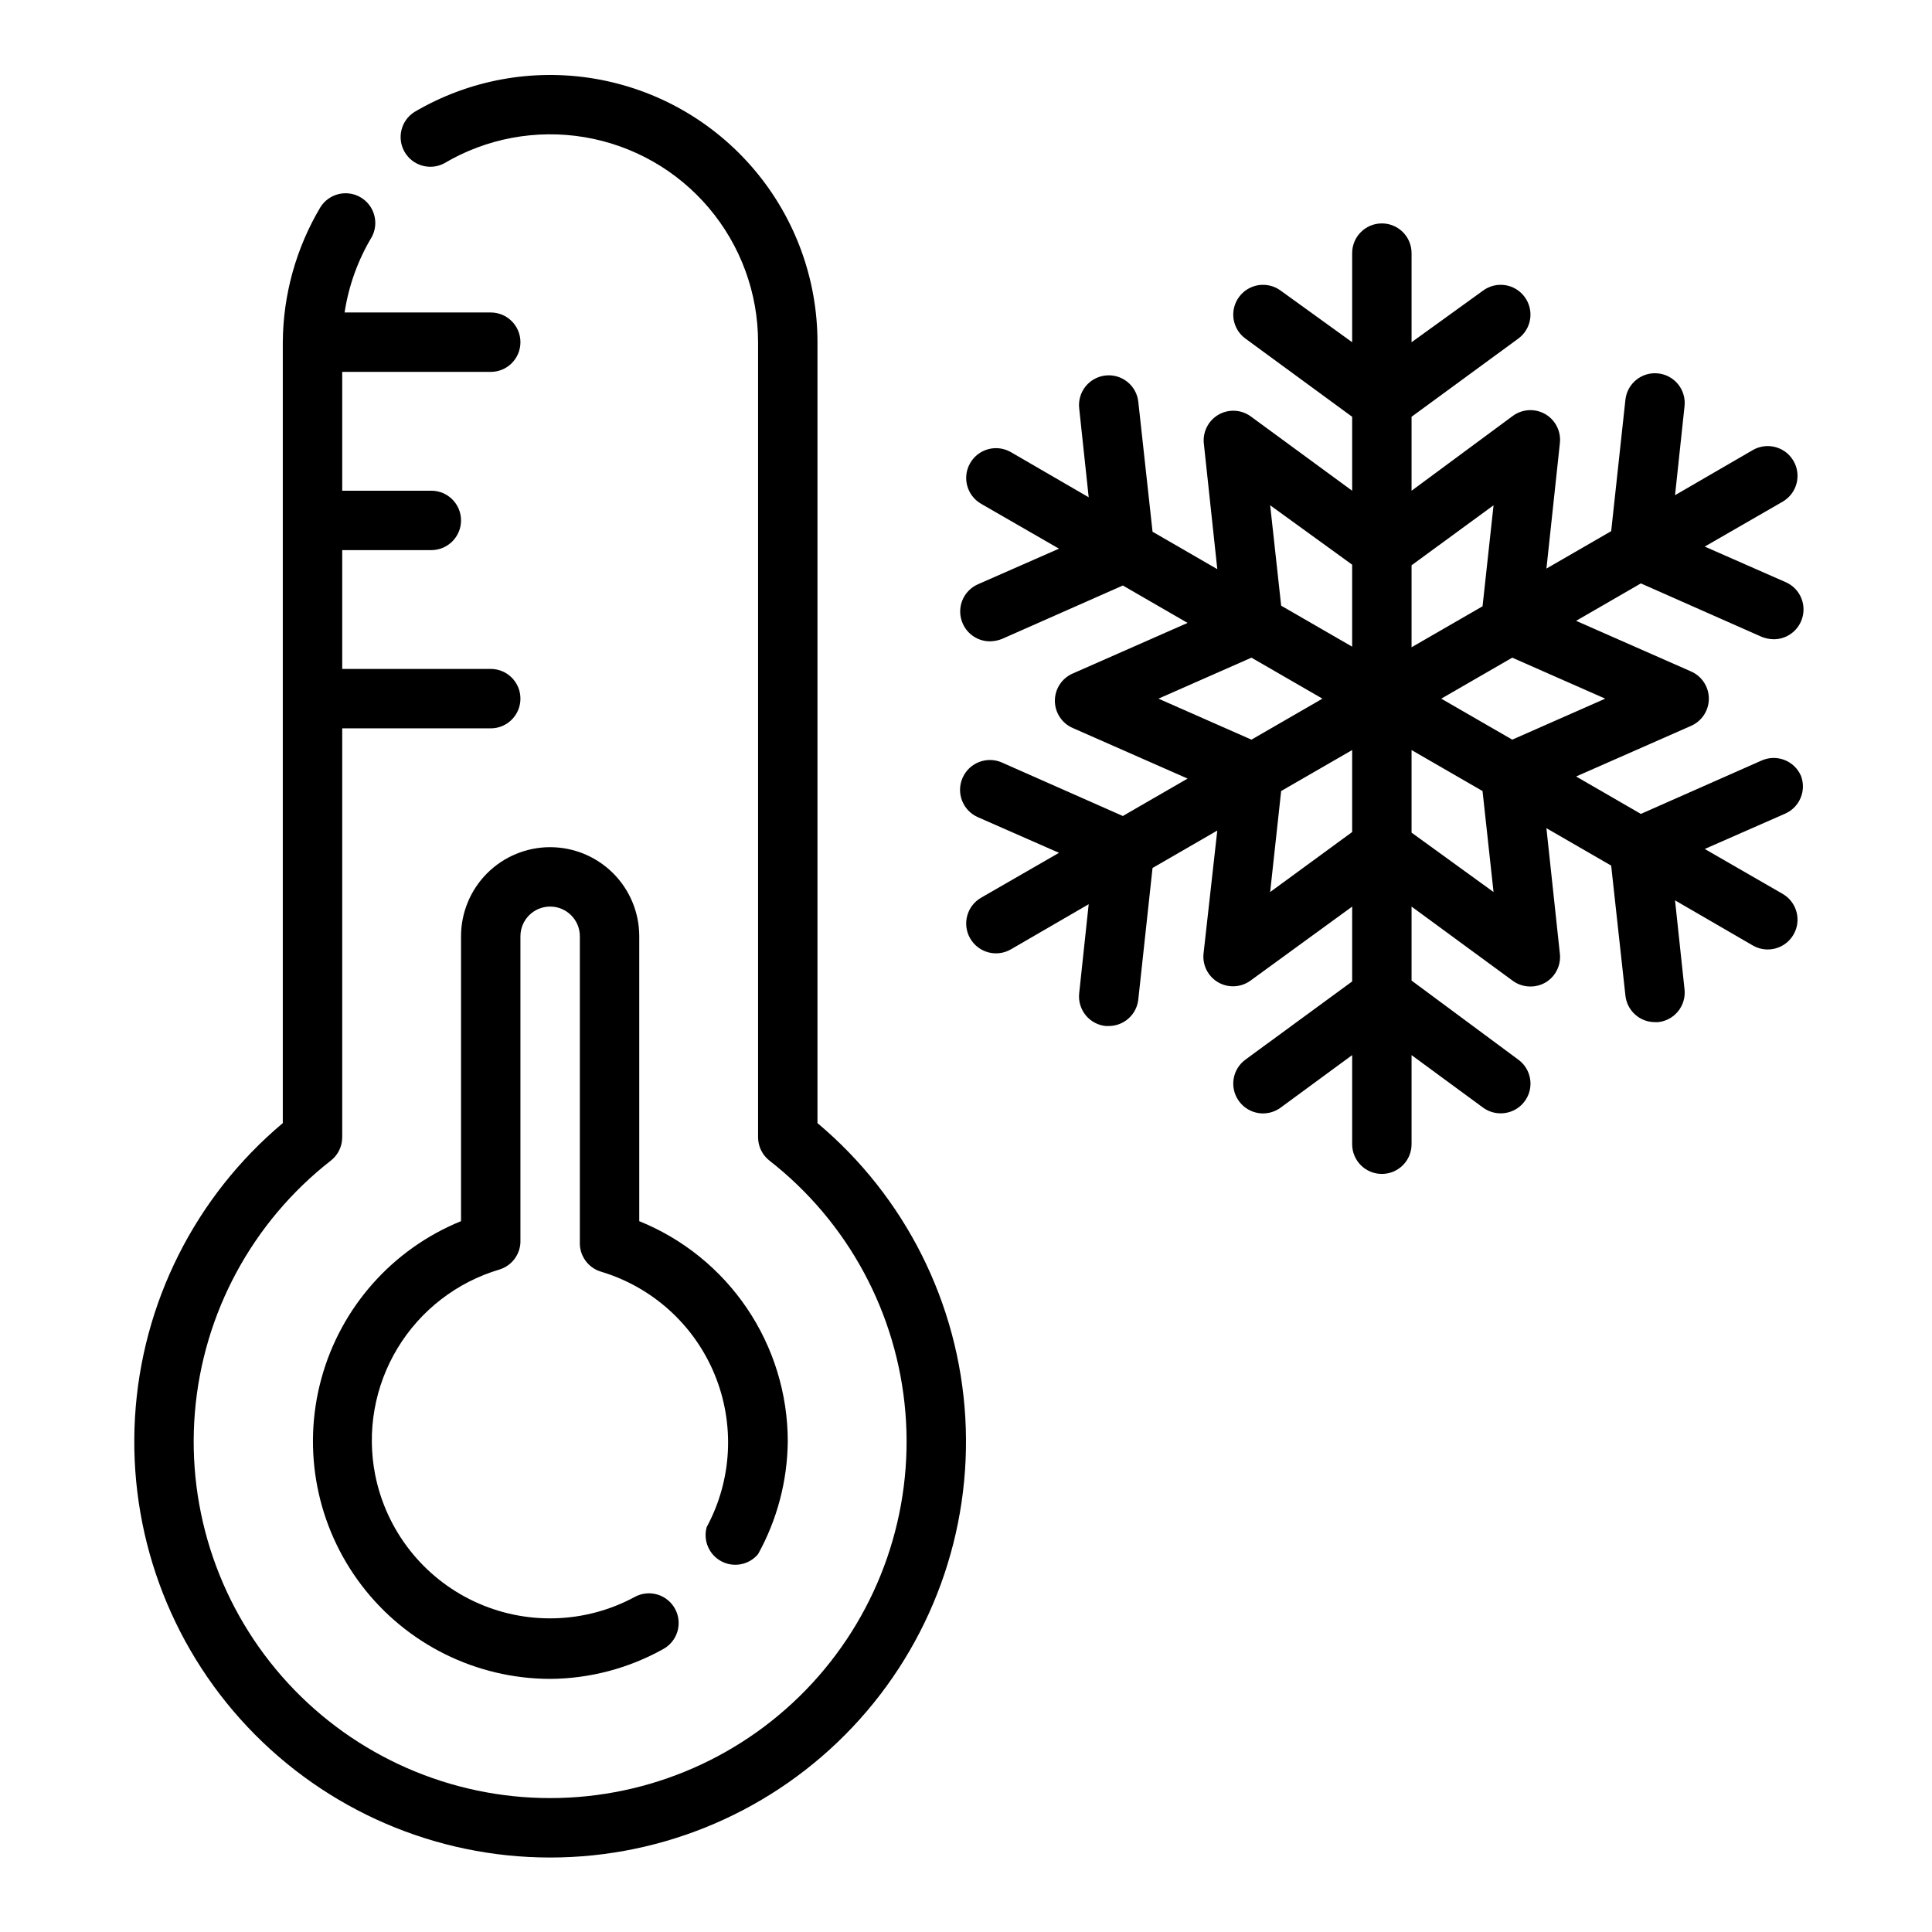 <?xml version="1.0" encoding="UTF-8"?>
<!-- Uploaded to: ICON Repo, www.iconrepo.com, Generator: ICON Repo Mixer Tools -->
<svg fill="#000000" width="800px" height="800px" version="1.1" viewBox="144 144 512 512" xmlns="http://www.w3.org/2000/svg">
 <g>
  <path d="m621.28 349.62c-0.828-1.926-2.394-3.441-4.344-4.207-1.949-0.77-4.129-0.727-6.047 0.113l-32.039 14.168-17.16-9.918 30.387-13.383h-0.004c2.906-1.234 4.789-4.086 4.789-7.242 0-3.152-1.883-6.004-4.789-7.242l-30.387-13.383 17.16-9.918 32.039 14.168 0.004 0.004c1.027 0.406 2.121 0.617 3.227 0.629 3.113-0.02 5.918-1.871 7.164-4.723 0.848-1.91 0.898-4.078 0.145-6.027-0.75-1.949-2.25-3.519-4.16-4.363l-21.492-9.445 20.625-11.887 0.004-0.004c3.781-2.172 5.086-7 2.91-10.781-2.172-3.785-7-5.09-10.785-2.914l-20.625 11.965 2.519-23.617c0.223-2.074-0.395-4.156-1.707-5.781-1.316-1.625-3.219-2.66-5.297-2.875-4.301-0.461-8.168 2.629-8.66 6.926l-3.777 34.875-17.16 9.918 3.543-33.062h-0.004c0.43-3.164-1.094-6.273-3.856-7.875-2.703-1.555-6.066-1.367-8.582 0.473l-26.844 19.84v-19.602l28.262-20.703c1.695-1.23 2.828-3.082 3.156-5.152 0.324-2.066-0.188-4.18-1.426-5.871-1.227-1.691-3.082-2.828-5.148-3.152-2.07-0.324-4.184 0.188-5.871 1.422l-18.973 13.699v-23.617c0-4.348-3.523-7.871-7.871-7.871-4.348 0-7.871 3.523-7.871 7.871v23.617l-18.973-13.699c-1.691-1.234-3.801-1.746-5.871-1.422-2.066 0.324-3.922 1.461-5.148 3.152-1.238 1.691-1.75 3.805-1.426 5.871 0.324 2.07 1.461 3.922 3.156 5.152l28.262 20.703v19.602l-26.844-19.68c-2.516-1.844-5.879-2.027-8.582-0.473-2.762 1.598-4.285 4.707-3.856 7.871l3.543 33.062-17.16-9.918-3.781-34.48c-0.496-4.297-4.359-7.387-8.66-6.926-2.078 0.219-3.984 1.254-5.297 2.875-1.312 1.625-1.93 3.707-1.707 5.781l2.519 23.617-20.625-11.965c-3.785-2.172-8.613-0.871-10.785 2.914-2.176 3.781-0.871 8.609 2.91 10.785l20.625 11.887-21.492 9.445h0.004c-1.914 0.844-3.41 2.414-4.164 4.363-0.75 1.949-0.699 4.117 0.148 6.027 1.246 2.852 4.051 4.703 7.164 4.723 1.105-0.012 2.199-0.223 3.227-0.629l32.039-14.168 17.16 9.918-30.387 13.383c-2.902 1.234-4.785 4.086-4.785 7.242 0 3.152 1.883 6.004 4.785 7.242l30.387 13.383-17.16 9.918-32.039-14.168v-0.004c-4-1.762-8.668 0.055-10.43 4.055s0.055 8.672 4.055 10.43l21.492 9.445-20.625 11.887-0.004 0.004c-3.781 2.172-5.086 7-2.91 10.781 2.172 3.785 7 5.09 10.785 2.914l20.625-11.965-2.519 23.617c-0.223 2.074 0.395 4.156 1.707 5.781s3.219 2.66 5.297 2.875h0.789c4.031 0.027 7.43-3 7.871-7.004l3.777-34.875 17.16-9.918-3.617 32.355c-0.43 3.164 1.094 6.273 3.856 7.871 2.703 1.555 6.066 1.371 8.582-0.473l26.922-19.602v19.836l-28.262 20.703v0.004c-1.695 1.227-2.832 3.082-3.156 5.148-0.324 2.07 0.188 4.18 1.426 5.871 1.227 1.695 3.082 2.828 5.148 3.156 2.07 0.324 4.18-0.188 5.871-1.426l18.973-13.934v23.617c0 4.348 3.523 7.871 7.871 7.871 4.348 0 7.871-3.523 7.871-7.871v-23.617l18.973 13.934c1.352 0.98 2.977 1.504 4.644 1.496 3.418 0.012 6.453-2.184 7.512-5.43 1.059-3.25-0.098-6.812-2.867-8.816l-28.262-20.941v-19.602l26.844 19.68c1.352 0.98 2.977 1.504 4.644 1.496 1.379 0.012 2.738-0.344 3.938-1.023 2.762-1.598 4.285-4.707 3.856-7.871l-3.543-33.062 17.16 9.918 3.781 34.48c0.441 4.004 3.84 7.031 7.871 7.004h0.789c2.078-0.215 3.981-1.25 5.297-2.875 1.312-1.625 1.93-3.703 1.707-5.781l-2.519-23.617 20.625 11.965c3.785 2.176 8.613 0.871 10.785-2.914 2.176-3.781 0.871-8.609-2.91-10.781l-20.625-11.887 21.492-9.445-0.004-0.004c3.727-1.746 5.477-6.07 4.016-9.918zm-51.875-20.469-24.641 10.863-18.816-10.863 18.812-10.863zm-29.598-51.246-2.914 26.766-18.816 10.863v-21.727zm-59.199 0 21.727 15.742v21.727l-18.812-10.863zm-29.602 51.246 24.641-10.863 18.812 10.863-18.812 10.863zm29.598 51.246 2.914-26.766 18.816-10.859v21.727zm59.199 0-21.727-15.742v-21.883l18.812 10.863z"/>
  <path d="m360.64 441.64v-206.95c-0.004-16.727-5.93-32.914-16.723-45.691-10.793-12.777-25.758-21.324-42.25-24.129-16.488-2.805-33.438 0.316-47.848 8.812-3.562 2.262-4.703 6.93-2.594 10.582 2.113 3.652 6.727 4.988 10.465 3.035 11.207-6.644 24.402-9.102 37.25-6.941 12.844 2.164 24.512 8.805 32.922 18.754 8.414 9.945 13.031 22.551 13.035 35.578v210.73c0.012 2.394 1.113 4.652 2.992 6.137 20.816 16.238 33.887 40.441 36.051 66.75 2.16 26.312-6.785 52.324-24.668 71.742-17.887 19.414-43.082 30.461-69.48 30.461-26.398 0-51.59-11.047-69.477-30.461-17.887-19.418-26.832-45.43-24.668-71.742 2.16-26.309 15.234-50.512 36.051-66.75 1.879-1.484 2.981-3.742 2.992-6.137v-108.4h39.359c4.348 0 7.871-3.527 7.871-7.875 0-4.348-3.523-7.871-7.871-7.871h-39.359v-31.488h23.617-0.004c4.348 0 7.875-3.523 7.875-7.871 0-4.348-3.527-7.871-7.875-7.871h-23.613v-31.488h39.359c4.348 0 7.871-3.523 7.871-7.871s-3.523-7.875-7.871-7.875h-38.73c1.082-7.098 3.543-13.918 7.242-20.07 1.953-3.738 0.617-8.355-3.035-10.465-3.652-2.113-8.32-0.969-10.586 2.59-6.461 10.836-9.91 23.203-9.996 35.82v206.95c-23.238 19.504-37.41 47.727-39.172 78.016-1.766 30.293 9.039 59.969 29.859 82.035 20.824 22.066 49.82 34.578 80.16 34.578 30.34 0 59.34-12.512 80.16-34.578 20.824-22.066 31.625-51.742 29.863-82.035-1.762-30.289-15.934-58.512-39.176-78.016z"/>
  <path d="m289.79 368.51c-6.262 0-12.27 2.488-16.699 6.914-4.426 4.43-6.914 10.438-6.914 16.699v75.496c-18.168 7.391-31.852 22.82-37.016 41.738-5.168 18.918-1.227 39.164 10.66 54.762 11.887 15.598 30.359 24.77 49.969 24.805 10.477-0.066 20.762-2.777 29.914-7.871 3.816-2.051 5.262-6.801 3.227-10.625-0.984-1.855-2.668-3.242-4.68-3.848-2.008-0.605-4.18-0.383-6.023 0.617-13.195 7.137-28.996 7.582-42.574 1.199-13.574-6.383-23.309-18.836-26.227-33.551-2.269-11.539-0.156-23.504 5.93-33.562 6.086-10.062 15.703-17.488 26.973-20.836 3.441-1.039 5.742-4.277 5.59-7.871v-80.453c0-4.348 3.523-7.871 7.871-7.871 4.348 0 7.875 3.523 7.875 7.871v81.004c-0.156 3.594 2.144 6.832 5.586 7.871 13.617 4.074 24.676 14.059 30.109 27.188 5.434 13.133 4.672 28.012-2.082 40.512-0.992 3.574 0.637 7.352 3.918 9.078 3.281 1.723 7.32 0.93 9.699-1.914 5.07-9.16 7.777-19.441 7.871-29.914-0.008-12.535-3.762-24.781-10.773-35.176-7.012-10.391-16.965-18.453-28.586-23.152v-75.496c0-6.262-2.488-12.27-6.918-16.699-4.43-4.426-10.434-6.914-16.699-6.914z"/>
 </g>
</svg>